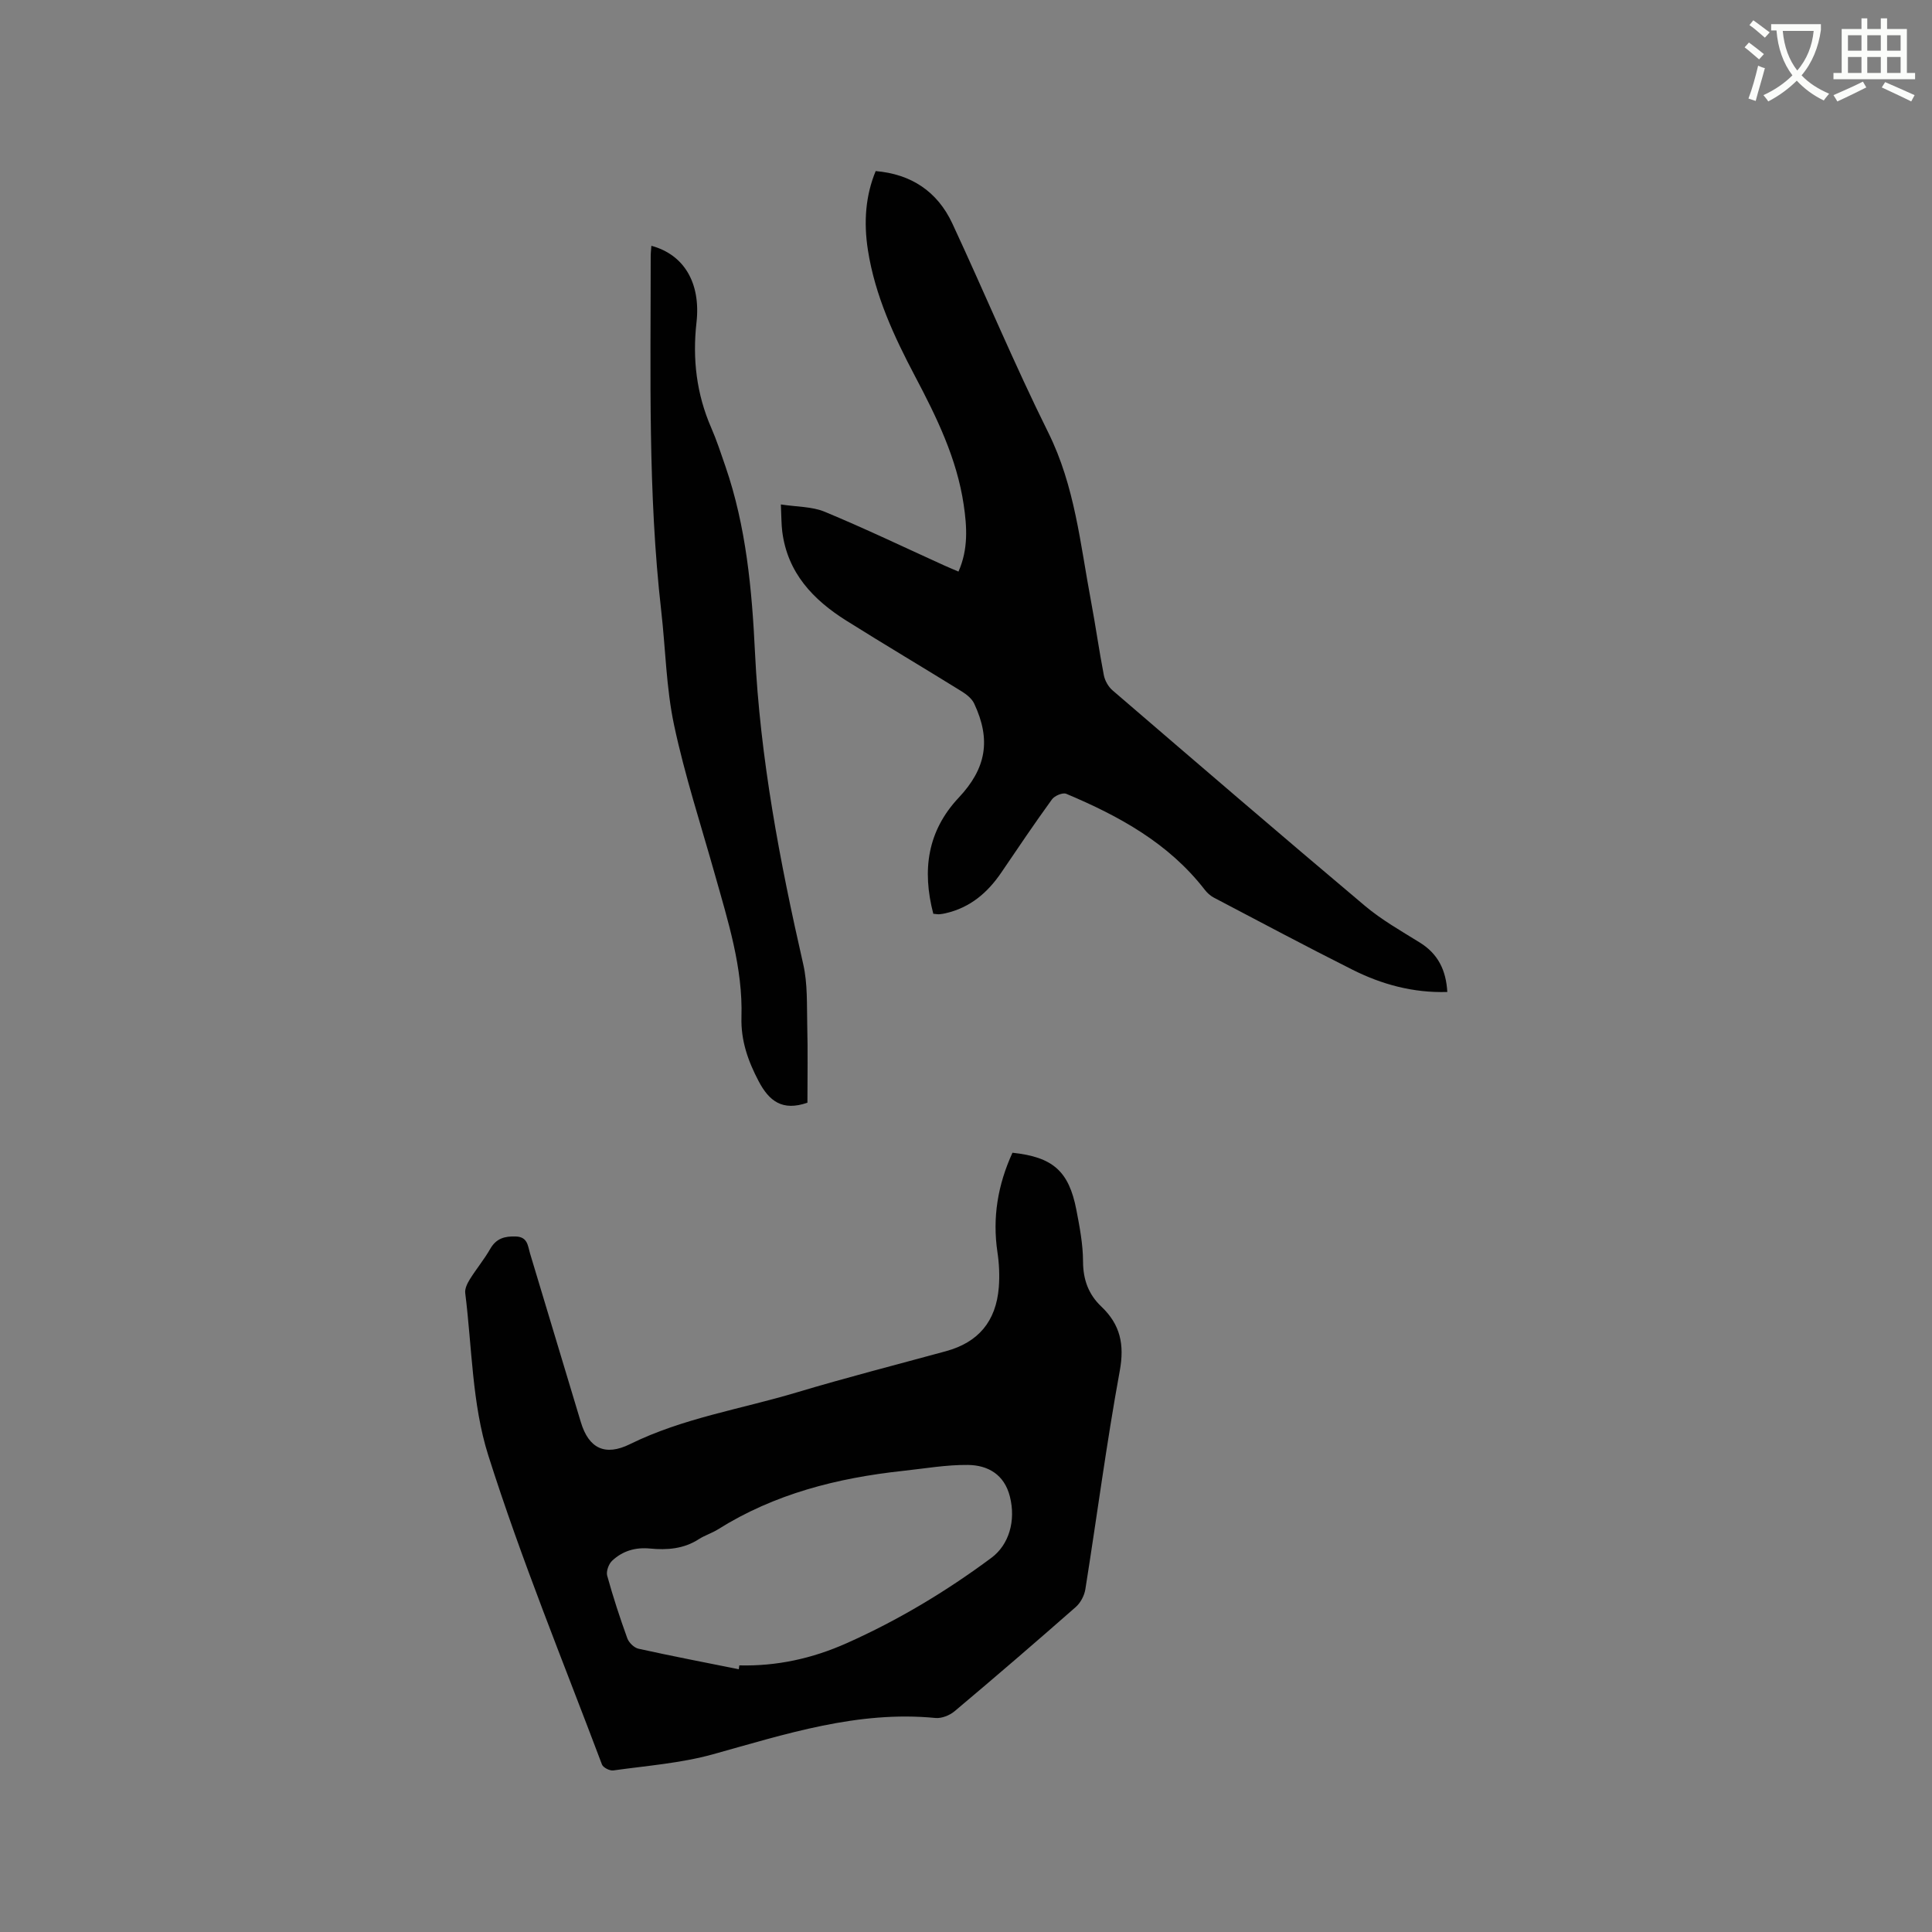 <svg enable-background="new 0 0 400 400" viewBox="0 0 400 400" xmlns="http://www.w3.org/2000/svg"><rect x="0" y="0" width="400" height="400" fill="#808080" stroke="none"/><path d="m362.1 8.8c1.1.8 2.1 1.6 3.1 2.4l-1 1.1c-1.3-1.1-2.3-2-3-2.5zm1.9 4.8c.5.2.9.4 1.4.5-.6 2.3-1.3 4.5-1.9 6.8l-1.5-.5c.8-2.1 1.4-4.3 2-6.8zm-1-9.4c1.3.9 2.4 1.8 3.4 2.5l-1 1.1c-1.4-1.2-2.4-2.1-3.2-2.6zm3.7 2.2v-1.4h10.3v1.2c-.5 3.6-1.8 6.8-4 9.4 1.5 1.6 3.4 2.8 5.7 3.8-.3.4-.7.8-1.1 1.4-2.3-1.1-4.1-2.5-5.6-4.1-1.6 1.6-3.6 3.1-5.9 4.3-.3-.5-.7-.9-1-1.3 2.4-1.1 4.4-2.5 6-4.1-1.9-2.5-3-5.6-3.3-9.3h-1.1zm8.8 0h-6.4c.3 3.3 1.3 6 3 8.2 2-2.3 3.1-5.1 3.4-8.2z" fill="#fbfcfa"/><path d="m385.3 3.8h1.3v2.2h2.8v-2.2h1.3v2.2h4.1v9.1h1.7v1.3h-16.9v-1.3h1.7v-9.1h4.1v-2.2zm.4 13.1.7 1.2c-1.8.9-3.8 1.9-6 2.9-.2-.4-.5-.8-.8-1.3 2.3-1 4.3-1.9 6.1-2.8zm-3.1-6.4h2.8v-3.2h-2.8zm0 4.6h2.8v-3.3h-2.8zm4-4.6h2.8v-3.2h-2.8zm0 4.6h2.8v-3.3h-2.8zm3.7 1.9c2.1.9 4.1 1.8 6.1 2.7l-.7 1.3c-2.2-1.1-4.2-2-6.1-2.9zm3.2-9.7h-2.8v3.2h2.8zm-2.8 7.8h2.8v-3.3h-2.8z" fill="#fbfcfa"/><g fill="#010101"><path d="m209.62 238.66c8.38.9 11.68 3.81 13.23 11.82.68 3.53 1.37 7.13 1.38 10.69.01 3.77 1.14 6.83 3.79 9.34 3.93 3.73 4.82 7.85 3.81 13.34-2.75 15-4.72 30.14-7.12 45.2-.21 1.31-1 2.8-1.99 3.67-8.28 7.28-16.64 14.47-25.08 21.57-1.02.86-2.68 1.52-3.96 1.4-16.05-1.57-30.97 3.32-46.08 7.52-6.68 1.85-13.73 2.37-20.63 3.34-.73.1-2.1-.59-2.34-1.23-8.02-21.29-16.69-42.38-23.55-64.04-3.36-10.63-3.35-22.34-4.76-33.57-.11-.9.43-2 .95-2.84 1.34-2.15 2.98-4.12 4.23-6.31 1.25-2.18 3-2.64 5.31-2.56 2.44.09 2.46 1.92 2.92 3.48 3.52 11.65 7.03 23.31 10.53 34.97 1.64 5.46 5.04 7.07 10.16 4.55 10.94-5.4 22.97-7.25 34.51-10.71 10.24-3.07 20.6-5.72 30.92-8.54 6.67-1.82 10.37-6.14 10.94-13.21.19-2.41.08-4.89-.28-7.28-1.06-7.14.05-13.91 3.11-20.6zm-56.66 106.94c.04-.27.08-.53.11-.8 7.76.19 15.1-1.42 22.19-4.58 10.69-4.76 20.63-10.73 30-17.69 3.62-2.69 5.11-7.64 3.82-12.71-1.15-4.53-4.52-6.47-8.67-6.52-4.48-.05-8.98.75-13.47 1.23-13.58 1.47-26.59 4.75-38.31 12.12-1.25.78-2.71 1.22-3.95 2.02-3.11 2.02-6.59 2.28-10.07 1.94-3.09-.3-5.71.5-7.87 2.52-.72.67-1.27 2.2-1.03 3.09 1.21 4.38 2.62 8.7 4.17 12.98.33.9 1.41 1.95 2.31 2.15 6.92 1.53 13.85 2.86 20.77 4.25z"/><path d="m193.23 189.19c-2.36-9.05-1.22-17.14 5.26-24.04 5.68-6.04 6.75-11.94 3.2-19.49-.49-1.04-1.6-1.91-2.62-2.54-7.92-4.91-15.94-9.66-23.84-14.62-6.88-4.32-12.18-9.89-13.27-18.42-.2-1.56-.17-3.15-.29-5.64 3.29.51 6.44.42 9.09 1.52 8.31 3.45 16.43 7.34 24.62 11.06.94.43 1.91.82 3.06 1.32 2.06-4.64 1.76-9.27 1.08-13.86-1.42-9.58-5.62-18.15-10.08-26.6-4.36-8.27-8.27-16.69-9.74-26.05-.94-5.96-.46-11.45 1.6-16.41 7.32.62 12.77 4.2 15.87 10.85 6.7 14.39 12.8 29.07 19.86 43.28 5.52 11.11 6.63 23.09 8.85 34.91.96 5.1 1.67 10.25 2.66 15.34.22 1.13.93 2.39 1.81 3.14 17.37 14.93 34.73 29.86 52.25 44.61 3.46 2.91 7.48 5.19 11.35 7.59 3.78 2.34 5.44 5.72 5.7 10.24-7.08.21-13.56-1.56-19.65-4.62-9.64-4.84-19.16-9.92-28.71-14.93-.72-.38-1.37-.99-1.87-1.63-7.46-9.64-17.73-15.25-28.66-19.85-.73-.31-2.42.4-2.96 1.15-3.61 4.97-7.04 10.07-10.49 15.15-2.84 4.18-6.46 7.26-11.5 8.42-.41.09-.83.18-1.25.21-.33.04-.64-.03-1.33-.09z"/><path d="m167.17 228.3c-5.2 1.82-7.94-.36-10.08-4.41-2.22-4.21-3.72-8.45-3.58-13.3.31-10.23-2.78-19.86-5.5-29.54-2.9-10.29-6.23-20.49-8.45-30.93-1.64-7.72-1.76-15.76-2.66-23.64-2.78-24.4-2.17-48.9-2.18-73.38 0-.73.09-1.46.14-2.21 6.77 1.82 10.26 7.7 9.34 15.89-.85 7.53 0 14.77 3.04 21.76 1.14 2.61 2.03 5.34 2.96 8.04 4.29 12.46 5.48 25.46 6.11 38.47 1.06 21.9 5.13 43.28 9.99 64.58.93 4.06.73 8.41.83 12.62.14 5.37.04 10.76.04 16.05z"/></g></svg>
